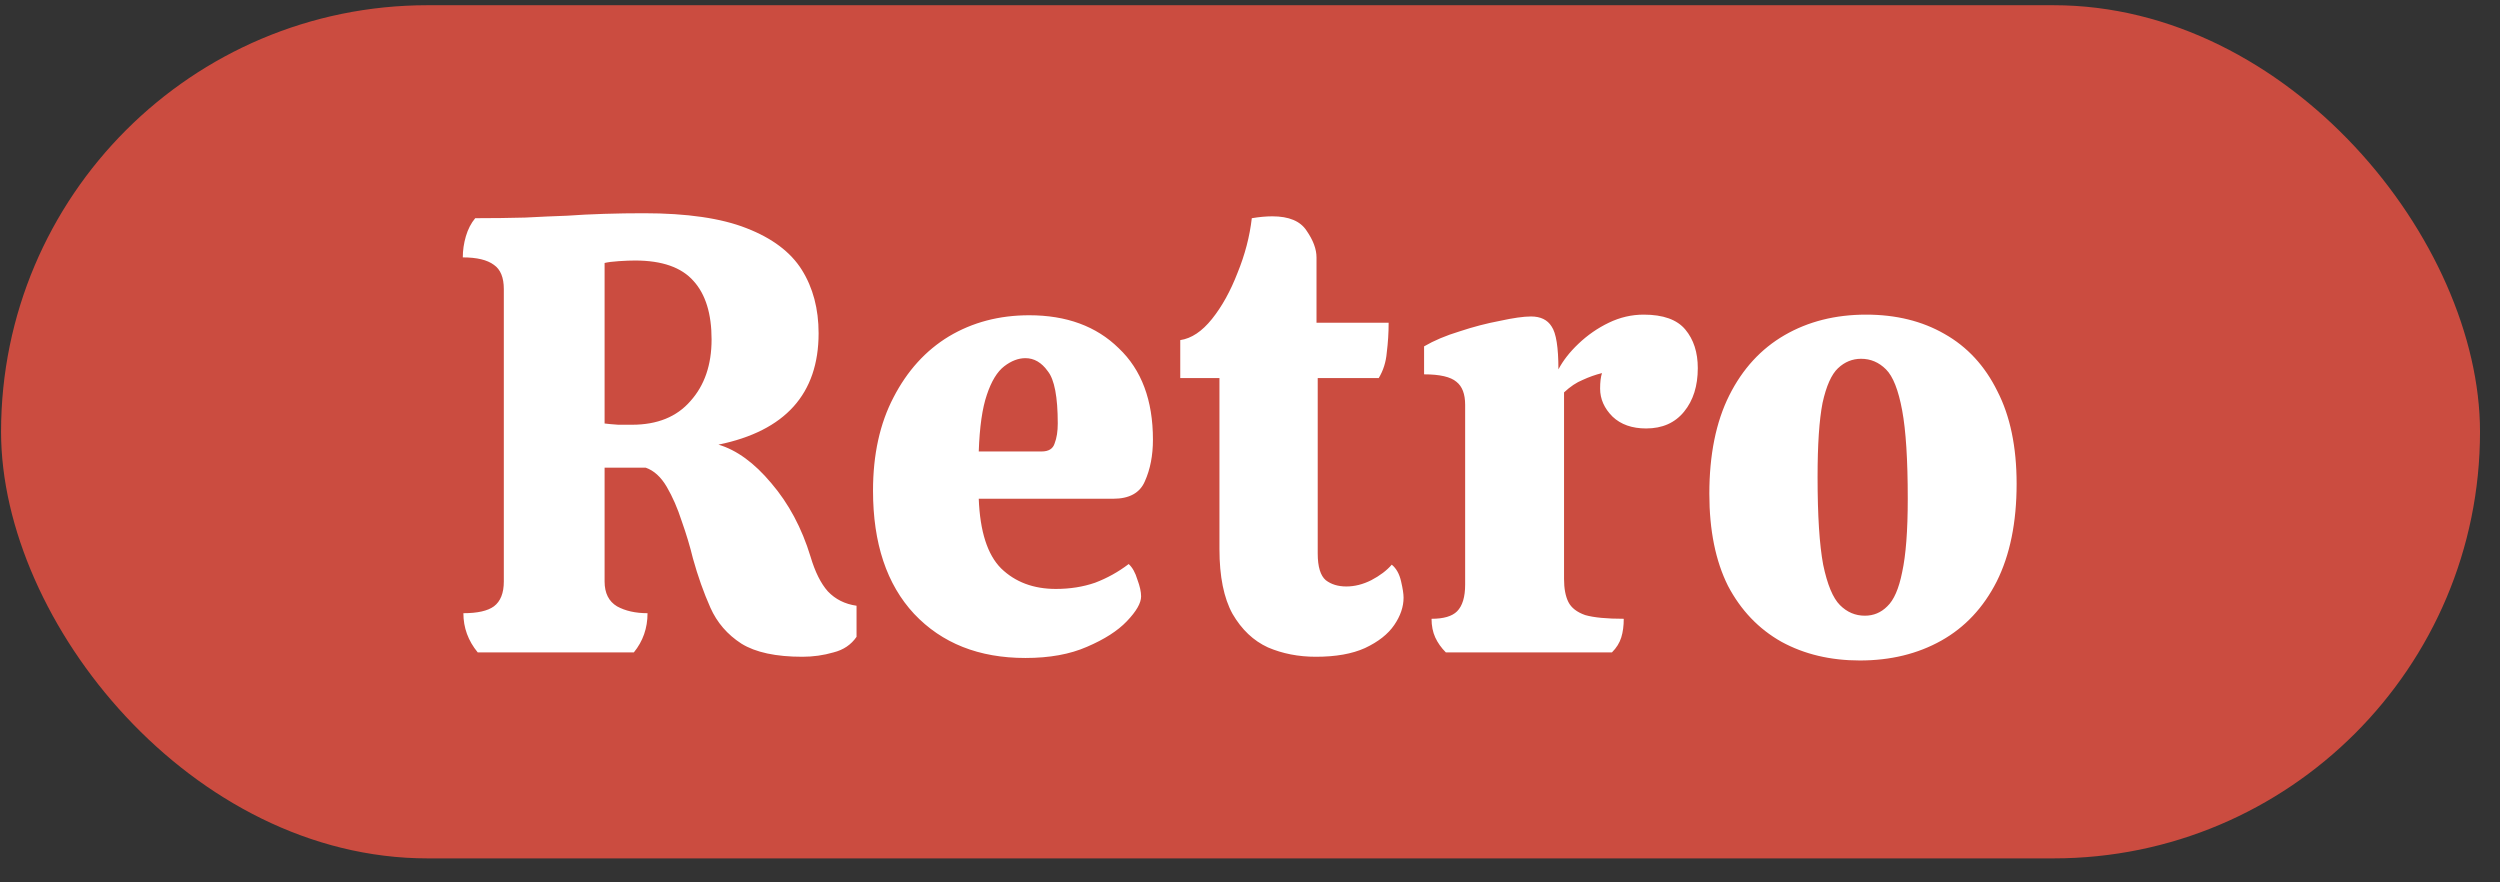 <svg width="68" height="24" viewBox="0 0 68 24" fill="none" xmlns="http://www.w3.org/2000/svg">
<rect x="0" y="0" width="68" height="24" fill="#333333" stroke="none"/>
<rect x="0.029" y="0.142" width="67.427" height="23.206" rx="11.603" fill="#CB4C40"/>
<path d="M21.826 17.864C21.104 17.864 20.551 17.745 20.168 17.508C19.784 17.26 19.502 16.933 19.322 16.527C19.141 16.121 18.983 15.675 18.848 15.19C18.769 14.863 18.667 14.525 18.543 14.175C18.43 13.825 18.295 13.515 18.137 13.244C17.979 12.974 17.788 12.799 17.562 12.72H16.445V15.816C16.445 16.132 16.558 16.358 16.784 16.493C17.009 16.617 17.286 16.679 17.613 16.679C17.613 17.085 17.489 17.441 17.241 17.745H12.994C12.734 17.429 12.604 17.074 12.604 16.679C12.988 16.679 13.264 16.617 13.434 16.493C13.614 16.358 13.704 16.132 13.704 15.816V7.864C13.704 7.548 13.614 7.328 13.434 7.204C13.253 7.069 12.971 7.001 12.588 7.001C12.588 6.809 12.616 6.618 12.672 6.426C12.729 6.234 12.813 6.07 12.926 5.935C13.411 5.935 13.862 5.929 14.28 5.918C14.697 5.896 15.08 5.879 15.43 5.867C15.735 5.845 16.067 5.828 16.428 5.817C16.801 5.805 17.162 5.8 17.511 5.8C18.684 5.8 19.615 5.935 20.303 6.206C21.002 6.477 21.504 6.854 21.809 7.339C22.113 7.824 22.266 8.4 22.266 9.065C22.266 10.712 21.358 11.722 19.542 12.094C20.038 12.241 20.517 12.59 20.98 13.143C21.453 13.696 21.809 14.361 22.046 15.139C22.17 15.557 22.328 15.873 22.519 16.087C22.723 16.301 22.982 16.431 23.298 16.476V17.322C23.151 17.536 22.942 17.677 22.672 17.745C22.401 17.824 22.119 17.864 21.826 17.864ZM17.19 11.553C17.878 11.553 18.408 11.338 18.78 10.909C19.164 10.481 19.355 9.923 19.355 9.234C19.355 8.535 19.192 8.005 18.865 7.644C18.538 7.272 18.008 7.086 17.274 7.086C17.162 7.086 17.015 7.091 16.834 7.103C16.665 7.114 16.535 7.131 16.445 7.153V11.519C16.524 11.53 16.648 11.541 16.817 11.553C16.987 11.553 17.111 11.553 17.19 11.553ZM27.891 17.897C26.628 17.897 25.618 17.497 24.863 16.696C24.118 15.895 23.746 14.778 23.746 13.346C23.746 12.365 23.932 11.519 24.304 10.808C24.677 10.086 25.178 9.533 25.81 9.15C26.453 8.766 27.181 8.575 27.993 8.575C29.008 8.575 29.82 8.873 30.429 9.471C31.05 10.058 31.36 10.887 31.36 11.959C31.36 12.387 31.287 12.765 31.14 13.092C31.005 13.408 30.717 13.566 30.277 13.566H26.622C26.656 14.457 26.859 15.089 27.231 15.461C27.615 15.833 28.111 16.019 28.72 16.019C29.104 16.019 29.459 15.963 29.786 15.85C30.113 15.726 30.418 15.557 30.7 15.342C30.801 15.433 30.88 15.574 30.937 15.765C31.005 15.946 31.038 16.098 31.038 16.222C31.038 16.403 30.909 16.628 30.649 16.899C30.401 17.159 30.04 17.39 29.566 17.593C29.104 17.796 28.546 17.897 27.891 17.897ZM26.622 12.28H28.331C28.523 12.28 28.641 12.207 28.686 12.06C28.743 11.913 28.771 11.733 28.771 11.519C28.771 10.797 28.681 10.323 28.5 10.097C28.331 9.86 28.128 9.742 27.891 9.742C27.7 9.742 27.508 9.815 27.316 9.962C27.124 10.109 26.966 10.368 26.842 10.74C26.718 11.101 26.645 11.614 26.622 12.28ZM35.792 17.864C35.318 17.864 34.884 17.779 34.489 17.61C34.094 17.429 33.773 17.125 33.524 16.696C33.288 16.267 33.169 15.681 33.169 14.936V10.284H32.103V9.251C32.408 9.206 32.695 9.014 32.966 8.676C33.237 8.338 33.468 7.92 33.66 7.424C33.863 6.928 33.992 6.431 34.049 5.935C34.252 5.901 34.438 5.884 34.607 5.884C35.058 5.884 35.369 6.014 35.538 6.273C35.718 6.533 35.809 6.775 35.809 7.001V8.778H37.771C37.771 9.048 37.754 9.319 37.72 9.59C37.698 9.849 37.625 10.08 37.501 10.284H35.842V15.055C35.842 15.416 35.916 15.658 36.062 15.782C36.209 15.895 36.395 15.952 36.621 15.952C36.846 15.952 37.072 15.895 37.297 15.782C37.534 15.658 37.72 15.517 37.856 15.359C37.98 15.461 38.065 15.613 38.11 15.816C38.155 16.008 38.177 16.155 38.177 16.256C38.177 16.504 38.093 16.753 37.923 17.001C37.754 17.249 37.489 17.457 37.128 17.627C36.779 17.785 36.333 17.864 35.792 17.864ZM39.327 17.745C39.203 17.621 39.107 17.486 39.039 17.339C38.972 17.192 38.938 17.023 38.938 16.831C39.265 16.831 39.496 16.764 39.632 16.628C39.778 16.482 39.852 16.239 39.852 15.901V11.011C39.852 10.718 39.773 10.509 39.615 10.385C39.457 10.25 39.163 10.182 38.735 10.182V9.421C39.006 9.263 39.327 9.127 39.699 9.014C40.072 8.89 40.438 8.795 40.799 8.727C41.16 8.648 41.442 8.608 41.645 8.608C41.904 8.608 42.091 8.699 42.203 8.879C42.328 9.06 42.389 9.449 42.389 10.047C42.514 9.81 42.694 9.578 42.931 9.353C43.179 9.116 43.456 8.924 43.76 8.778C44.065 8.631 44.38 8.558 44.708 8.558C45.238 8.558 45.616 8.693 45.841 8.964C46.067 9.234 46.18 9.584 46.18 10.013C46.18 10.498 46.056 10.893 45.807 11.197C45.559 11.502 45.215 11.654 44.775 11.654C44.392 11.654 44.087 11.547 43.861 11.332C43.636 11.107 43.523 10.853 43.523 10.571C43.523 10.391 43.54 10.25 43.574 10.148C43.393 10.193 43.219 10.255 43.049 10.334C42.88 10.402 42.711 10.515 42.542 10.673V15.749C42.542 16.008 42.581 16.217 42.66 16.375C42.739 16.532 42.892 16.651 43.117 16.73C43.354 16.798 43.704 16.831 44.166 16.831C44.166 17.023 44.144 17.192 44.098 17.339C44.053 17.486 43.969 17.621 43.845 17.745H39.327ZM50.588 17.965C49.788 17.965 49.077 17.796 48.456 17.457C47.836 17.108 47.351 16.6 47.001 15.935C46.663 15.258 46.494 14.423 46.494 13.431C46.494 12.37 46.674 11.479 47.035 10.757C47.396 10.035 47.898 9.488 48.541 9.116C49.184 8.744 49.923 8.558 50.758 8.558C51.57 8.558 52.28 8.732 52.889 9.082C53.51 9.432 53.989 9.951 54.328 10.639C54.677 11.316 54.852 12.156 54.852 13.16C54.852 14.209 54.672 15.094 54.311 15.816C53.95 16.527 53.448 17.063 52.805 17.424C52.162 17.785 51.423 17.965 50.588 17.965ZM50.724 16.747C50.961 16.747 51.164 16.662 51.333 16.493C51.513 16.324 51.649 16.014 51.739 15.562C51.84 15.1 51.891 14.434 51.891 13.566C51.891 12.506 51.84 11.705 51.739 11.163C51.637 10.611 51.491 10.238 51.299 10.047C51.107 9.855 50.882 9.759 50.622 9.759C50.385 9.759 50.177 9.844 49.996 10.013C49.816 10.182 49.675 10.498 49.573 10.96C49.483 11.423 49.438 12.094 49.438 12.974C49.438 14.023 49.489 14.818 49.59 15.359C49.703 15.901 49.855 16.267 50.047 16.459C50.239 16.651 50.464 16.747 50.724 16.747Z" fill="white"/>
</svg>
